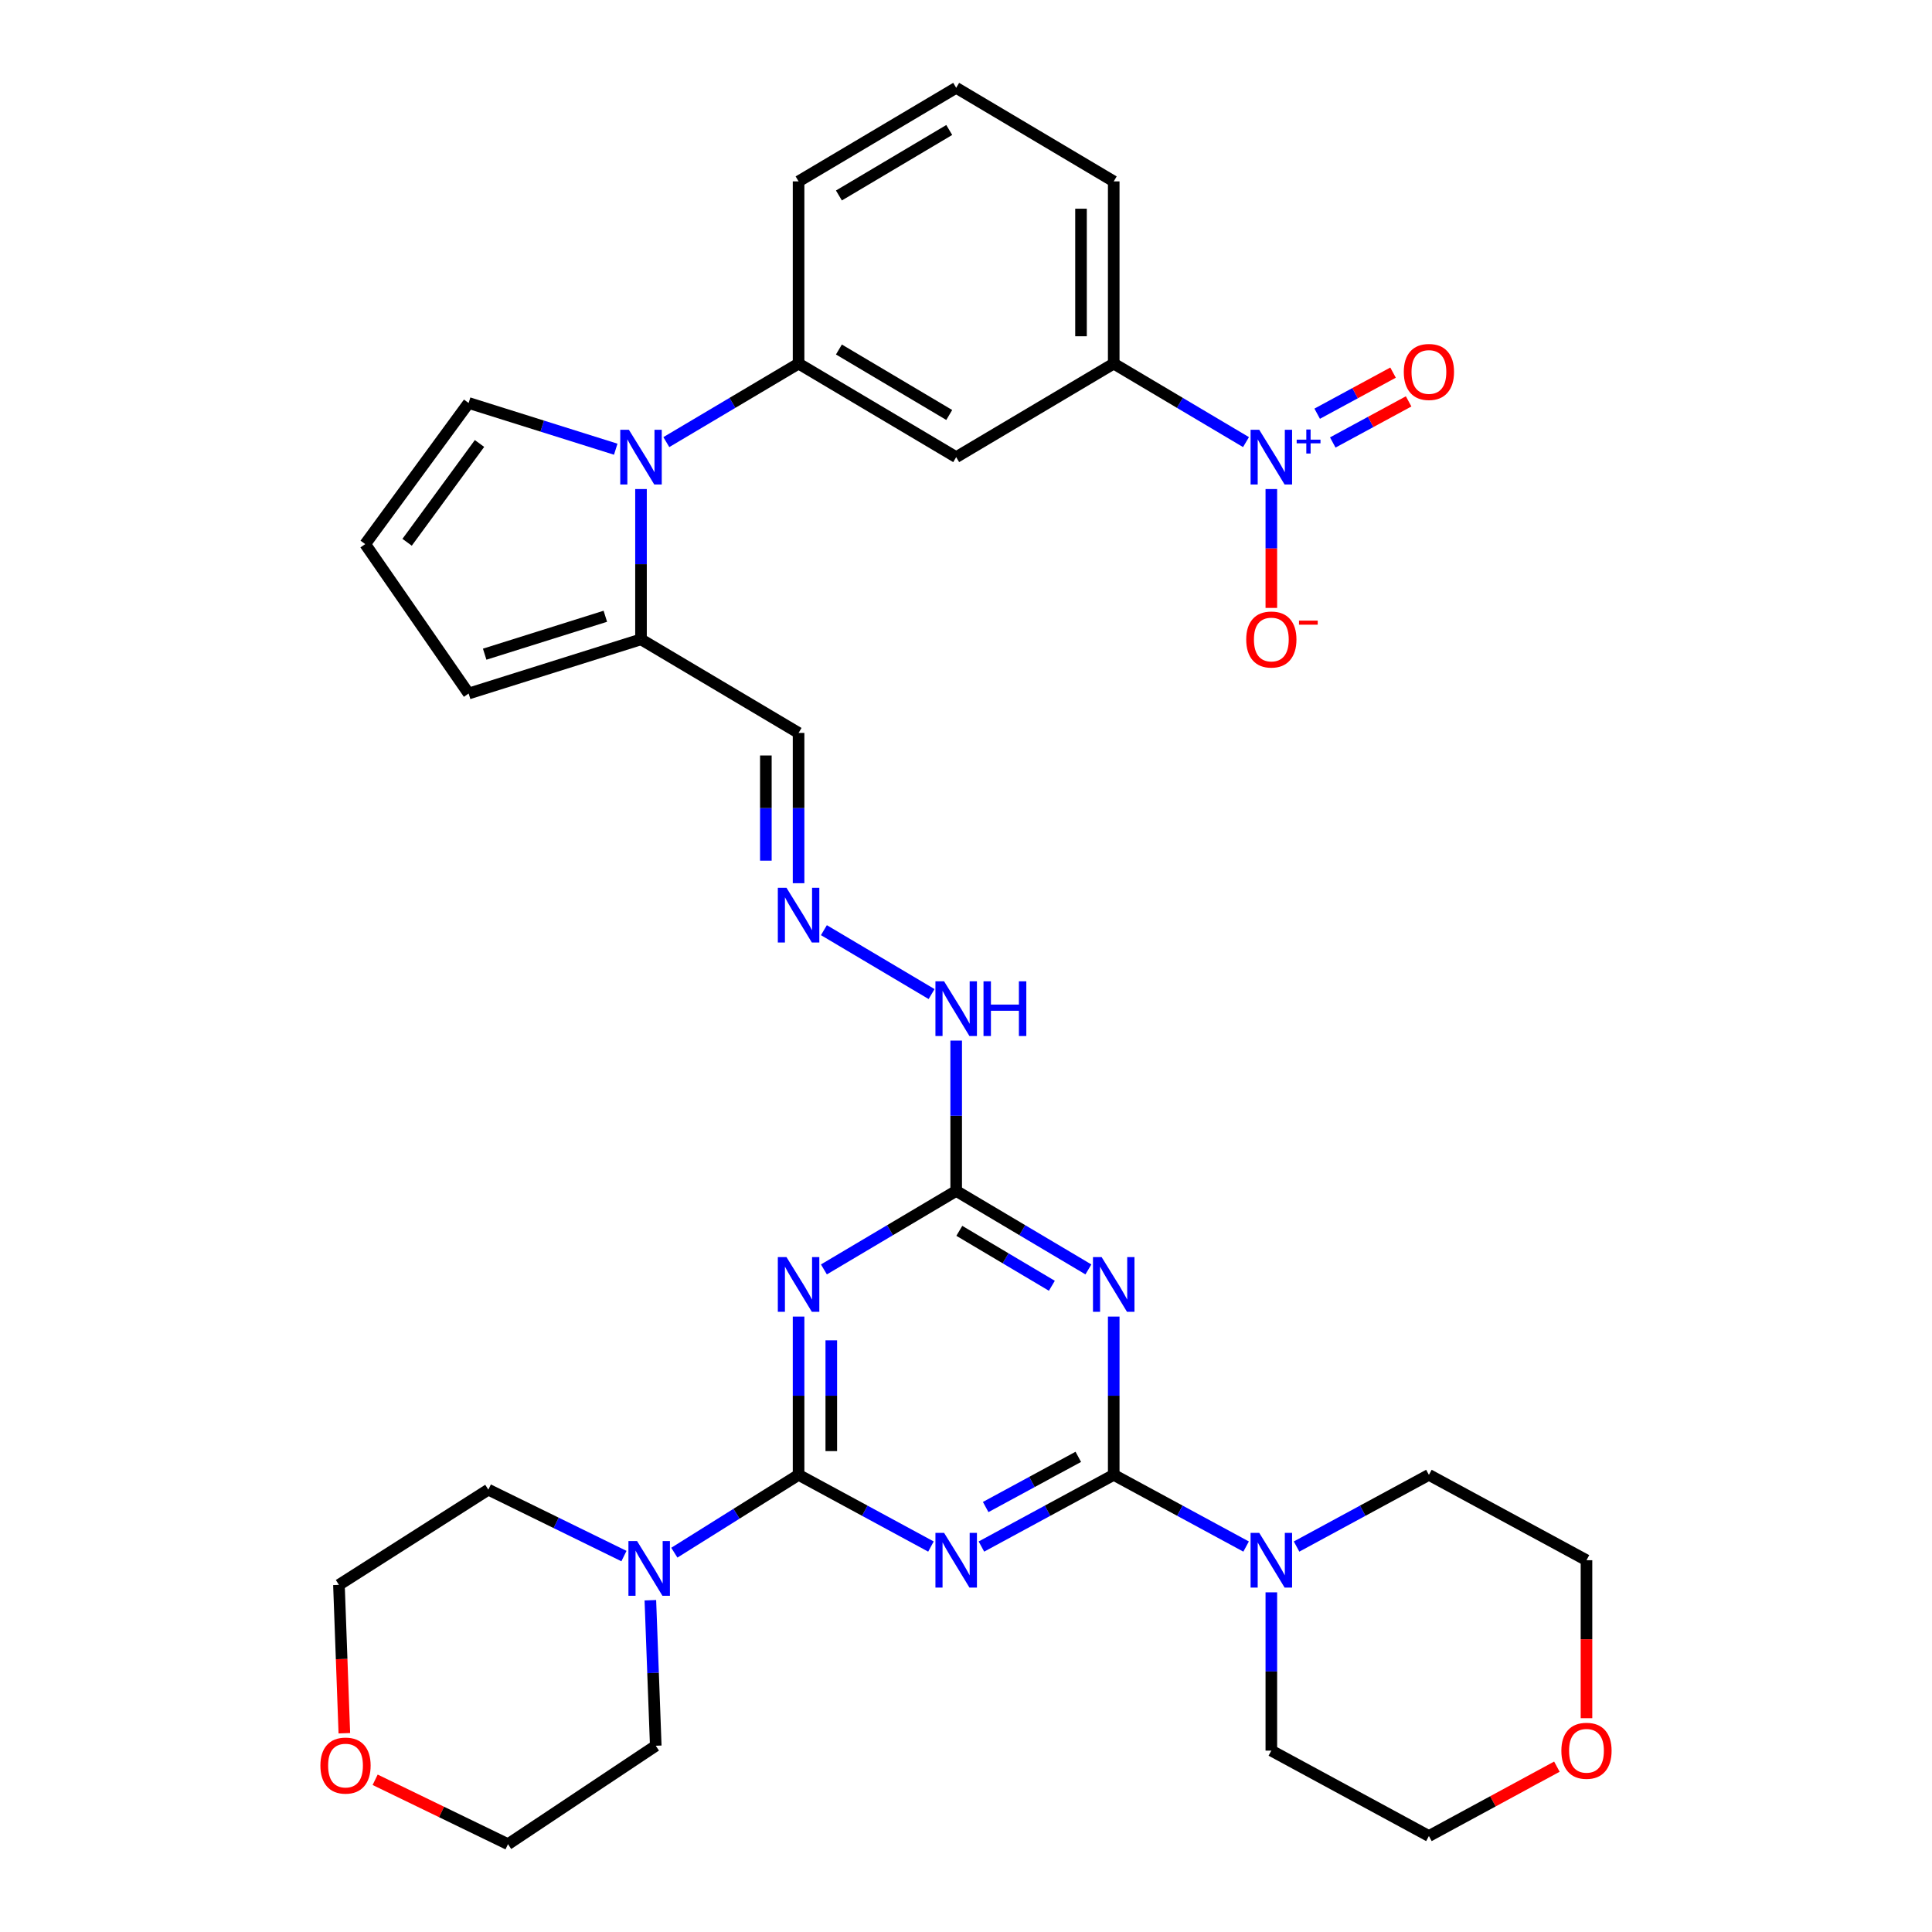 <?xml version='1.0' encoding='iso-8859-1'?>
<svg version='1.1' baseProfile='full'
              xmlns='http://www.w3.org/2000/svg'
                      xmlns:rdkit='http://www.rdkit.org/xml'
                      xmlns:xlink='http://www.w3.org/1999/xlink'
                  xml:space='preserve'
width='1000px' height='1000px' viewBox='0 0 1000 1000'>
<!-- END OF HEADER -->
<rect style='opacity:1.0;fill:#FFFFFF;stroke:none' width='1000' height='1000' x='0' y='0'> </rect>
<path class='bond-0' d='M 507.979,800.492 L 542.22,781.937' style='fill:none;fill-rule:evenodd;stroke:#0000FF;stroke-width:6px;stroke-linecap:butt;stroke-linejoin:miter;stroke-opacity:1' />
<path class='bond-0' d='M 542.22,781.937 L 576.462,763.382' style='fill:none;fill-rule:evenodd;stroke:#000000;stroke-width:6px;stroke-linecap:butt;stroke-linejoin:miter;stroke-opacity:1' />
<path class='bond-0' d='M 510.184,780.037 L 534.153,767.049' style='fill:none;fill-rule:evenodd;stroke:#0000FF;stroke-width:6px;stroke-linecap:butt;stroke-linejoin:miter;stroke-opacity:1' />
<path class='bond-0' d='M 534.153,767.049 L 558.122,754.061' style='fill:none;fill-rule:evenodd;stroke:#000000;stroke-width:6px;stroke-linecap:butt;stroke-linejoin:miter;stroke-opacity:1' />
<path class='bond-1' d='M 481.861,800.494 L 447.601,781.938' style='fill:none;fill-rule:evenodd;stroke:#0000FF;stroke-width:6px;stroke-linecap:butt;stroke-linejoin:miter;stroke-opacity:1' />
<path class='bond-1' d='M 447.601,781.938 L 413.341,763.382' style='fill:none;fill-rule:evenodd;stroke:#000000;stroke-width:6px;stroke-linecap:butt;stroke-linejoin:miter;stroke-opacity:1' />
<path class='bond-2' d='M 576.462,763.382 L 576.462,722.419' style='fill:none;fill-rule:evenodd;stroke:#000000;stroke-width:6px;stroke-linecap:butt;stroke-linejoin:miter;stroke-opacity:1' />
<path class='bond-2' d='M 576.462,722.419 L 576.462,681.456' style='fill:none;fill-rule:evenodd;stroke:#0000FF;stroke-width:6px;stroke-linecap:butt;stroke-linejoin:miter;stroke-opacity:1' />
<path class='bond-7' d='M 576.462,763.382 L 610.721,781.938' style='fill:none;fill-rule:evenodd;stroke:#000000;stroke-width:6px;stroke-linecap:butt;stroke-linejoin:miter;stroke-opacity:1' />
<path class='bond-7' d='M 610.721,781.938 L 644.981,800.494' style='fill:none;fill-rule:evenodd;stroke:#0000FF;stroke-width:6px;stroke-linecap:butt;stroke-linejoin:miter;stroke-opacity:1' />
<path class='bond-3' d='M 413.341,763.382 L 413.341,722.419' style='fill:none;fill-rule:evenodd;stroke:#000000;stroke-width:6px;stroke-linecap:butt;stroke-linejoin:miter;stroke-opacity:1' />
<path class='bond-3' d='M 413.341,722.419 L 413.341,681.456' style='fill:none;fill-rule:evenodd;stroke:#0000FF;stroke-width:6px;stroke-linecap:butt;stroke-linejoin:miter;stroke-opacity:1' />
<path class='bond-3' d='M 430.274,751.093 L 430.274,722.419' style='fill:none;fill-rule:evenodd;stroke:#000000;stroke-width:6px;stroke-linecap:butt;stroke-linejoin:miter;stroke-opacity:1' />
<path class='bond-3' d='M 430.274,722.419 L 430.274,693.745' style='fill:none;fill-rule:evenodd;stroke:#0000FF;stroke-width:6px;stroke-linecap:butt;stroke-linejoin:miter;stroke-opacity:1' />
<path class='bond-8' d='M 413.341,763.382 L 381.188,783.523' style='fill:none;fill-rule:evenodd;stroke:#000000;stroke-width:6px;stroke-linecap:butt;stroke-linejoin:miter;stroke-opacity:1' />
<path class='bond-8' d='M 381.188,783.523 L 349.035,803.663' style='fill:none;fill-rule:evenodd;stroke:#0000FF;stroke-width:6px;stroke-linecap:butt;stroke-linejoin:miter;stroke-opacity:1' />
<path class='bond-34' d='M 563.351,657.049 L 529.135,636.736' style='fill:none;fill-rule:evenodd;stroke:#0000FF;stroke-width:6px;stroke-linecap:butt;stroke-linejoin:miter;stroke-opacity:1' />
<path class='bond-34' d='M 529.135,636.736 L 494.92,616.423' style='fill:none;fill-rule:evenodd;stroke:#000000;stroke-width:6px;stroke-linecap:butt;stroke-linejoin:miter;stroke-opacity:1' />
<path class='bond-34' d='M 544.442,665.515 L 520.491,651.296' style='fill:none;fill-rule:evenodd;stroke:#0000FF;stroke-width:6px;stroke-linecap:butt;stroke-linejoin:miter;stroke-opacity:1' />
<path class='bond-34' d='M 520.491,651.296 L 496.541,637.077' style='fill:none;fill-rule:evenodd;stroke:#000000;stroke-width:6px;stroke-linecap:butt;stroke-linejoin:miter;stroke-opacity:1' />
<path class='bond-5' d='M 426.453,657.052 L 460.686,636.738' style='fill:none;fill-rule:evenodd;stroke:#0000FF;stroke-width:6px;stroke-linecap:butt;stroke-linejoin:miter;stroke-opacity:1' />
<path class='bond-5' d='M 460.686,636.738 L 494.92,616.423' style='fill:none;fill-rule:evenodd;stroke:#000000;stroke-width:6px;stroke-linecap:butt;stroke-linejoin:miter;stroke-opacity:1' />
<path class='bond-4' d='M 644.929,228.836 L 610.695,208.517' style='fill:none;fill-rule:evenodd;stroke:#0000FF;stroke-width:6px;stroke-linecap:butt;stroke-linejoin:miter;stroke-opacity:1' />
<path class='bond-4' d='M 610.695,208.517 L 576.462,188.199' style='fill:none;fill-rule:evenodd;stroke:#000000;stroke-width:6px;stroke-linecap:butt;stroke-linejoin:miter;stroke-opacity:1' />
<path class='bond-14' d='M 658.041,253.135 L 658.041,283.898' style='fill:none;fill-rule:evenodd;stroke:#0000FF;stroke-width:6px;stroke-linecap:butt;stroke-linejoin:miter;stroke-opacity:1' />
<path class='bond-14' d='M 658.041,283.898 L 658.041,314.66' style='fill:none;fill-rule:evenodd;stroke:#FF0000;stroke-width:6px;stroke-linecap:butt;stroke-linejoin:miter;stroke-opacity:1' />
<path class='bond-17' d='M 689.837,229.025 L 709.47,218.39' style='fill:none;fill-rule:evenodd;stroke:#0000FF;stroke-width:6px;stroke-linecap:butt;stroke-linejoin:miter;stroke-opacity:1' />
<path class='bond-17' d='M 709.47,218.39 L 729.104,207.756' style='fill:none;fill-rule:evenodd;stroke:#FF0000;stroke-width:6px;stroke-linecap:butt;stroke-linejoin:miter;stroke-opacity:1' />
<path class='bond-17' d='M 681.772,214.135 L 701.406,203.501' style='fill:none;fill-rule:evenodd;stroke:#0000FF;stroke-width:6px;stroke-linecap:butt;stroke-linejoin:miter;stroke-opacity:1' />
<path class='bond-17' d='M 701.406,203.501 L 721.039,192.867' style='fill:none;fill-rule:evenodd;stroke:#FF0000;stroke-width:6px;stroke-linecap:butt;stroke-linejoin:miter;stroke-opacity:1' />
<path class='bond-19' d='M 494.92,616.423 L 494.92,577.515' style='fill:none;fill-rule:evenodd;stroke:#000000;stroke-width:6px;stroke-linecap:butt;stroke-linejoin:miter;stroke-opacity:1' />
<path class='bond-19' d='M 494.92,577.515 L 494.92,538.606' style='fill:none;fill-rule:evenodd;stroke:#0000FF;stroke-width:6px;stroke-linecap:butt;stroke-linejoin:miter;stroke-opacity:1' />
<path class='bond-6' d='M 331.781,253.135 L 331.781,292.03' style='fill:none;fill-rule:evenodd;stroke:#0000FF;stroke-width:6px;stroke-linecap:butt;stroke-linejoin:miter;stroke-opacity:1' />
<path class='bond-6' d='M 331.781,292.03 L 331.781,330.925' style='fill:none;fill-rule:evenodd;stroke:#000000;stroke-width:6px;stroke-linecap:butt;stroke-linejoin:miter;stroke-opacity:1' />
<path class='bond-10' d='M 344.892,228.834 L 379.117,208.517' style='fill:none;fill-rule:evenodd;stroke:#0000FF;stroke-width:6px;stroke-linecap:butt;stroke-linejoin:miter;stroke-opacity:1' />
<path class='bond-10' d='M 379.117,208.517 L 413.341,188.199' style='fill:none;fill-rule:evenodd;stroke:#000000;stroke-width:6px;stroke-linecap:butt;stroke-linejoin:miter;stroke-opacity:1' />
<path class='bond-15' d='M 318.703,232.509 L 280.633,220.546' style='fill:none;fill-rule:evenodd;stroke:#0000FF;stroke-width:6px;stroke-linecap:butt;stroke-linejoin:miter;stroke-opacity:1' />
<path class='bond-15' d='M 280.633,220.546 L 242.563,208.584' style='fill:none;fill-rule:evenodd;stroke:#000000;stroke-width:6px;stroke-linecap:butt;stroke-linejoin:miter;stroke-opacity:1' />
<path class='bond-24' d='M 658.041,824.191 L 658.041,865.154' style='fill:none;fill-rule:evenodd;stroke:#0000FF;stroke-width:6px;stroke-linecap:butt;stroke-linejoin:miter;stroke-opacity:1' />
<path class='bond-24' d='M 658.041,865.154 L 658.041,906.117' style='fill:none;fill-rule:evenodd;stroke:#000000;stroke-width:6px;stroke-linecap:butt;stroke-linejoin:miter;stroke-opacity:1' />
<path class='bond-26' d='M 671.1,800.493 L 705.35,781.938' style='fill:none;fill-rule:evenodd;stroke:#0000FF;stroke-width:6px;stroke-linecap:butt;stroke-linejoin:miter;stroke-opacity:1' />
<path class='bond-26' d='M 705.35,781.938 L 739.601,763.382' style='fill:none;fill-rule:evenodd;stroke:#000000;stroke-width:6px;stroke-linecap:butt;stroke-linejoin:miter;stroke-opacity:1' />
<path class='bond-23' d='M 336.625,828.276 L 338.022,865.936' style='fill:none;fill-rule:evenodd;stroke:#0000FF;stroke-width:6px;stroke-linecap:butt;stroke-linejoin:miter;stroke-opacity:1' />
<path class='bond-23' d='M 338.022,865.936 L 339.419,903.596' style='fill:none;fill-rule:evenodd;stroke:#000000;stroke-width:6px;stroke-linecap:butt;stroke-linejoin:miter;stroke-opacity:1' />
<path class='bond-25' d='M 322.956,805.424 L 287.858,788.232' style='fill:none;fill-rule:evenodd;stroke:#0000FF;stroke-width:6px;stroke-linecap:butt;stroke-linejoin:miter;stroke-opacity:1' />
<path class='bond-25' d='M 287.858,788.232 L 252.761,771.04' style='fill:none;fill-rule:evenodd;stroke:#000000;stroke-width:6px;stroke-linecap:butt;stroke-linejoin:miter;stroke-opacity:1' />
<path class='bond-9' d='M 331.781,330.925 L 413.341,379.362' style='fill:none;fill-rule:evenodd;stroke:#000000;stroke-width:6px;stroke-linecap:butt;stroke-linejoin:miter;stroke-opacity:1' />
<path class='bond-20' d='M 331.781,330.925 L 242.563,358.968' style='fill:none;fill-rule:evenodd;stroke:#000000;stroke-width:6px;stroke-linecap:butt;stroke-linejoin:miter;stroke-opacity:1' />
<path class='bond-20' d='M 313.321,318.977 L 250.868,338.607' style='fill:none;fill-rule:evenodd;stroke:#000000;stroke-width:6px;stroke-linecap:butt;stroke-linejoin:miter;stroke-opacity:1' />
<path class='bond-11' d='M 413.341,188.199 L 494.92,236.618' style='fill:none;fill-rule:evenodd;stroke:#000000;stroke-width:6px;stroke-linecap:butt;stroke-linejoin:miter;stroke-opacity:1' />
<path class='bond-11' d='M 434.22,180.901 L 491.326,214.794' style='fill:none;fill-rule:evenodd;stroke:#000000;stroke-width:6px;stroke-linecap:butt;stroke-linejoin:miter;stroke-opacity:1' />
<path class='bond-27' d='M 413.341,188.199 L 413.341,93.883' style='fill:none;fill-rule:evenodd;stroke:#000000;stroke-width:6px;stroke-linecap:butt;stroke-linejoin:miter;stroke-opacity:1' />
<path class='bond-12' d='M 494.92,236.618 L 576.462,188.199' style='fill:none;fill-rule:evenodd;stroke:#000000;stroke-width:6px;stroke-linecap:butt;stroke-linejoin:miter;stroke-opacity:1' />
<path class='bond-38' d='M 576.462,188.199 L 576.462,93.883' style='fill:none;fill-rule:evenodd;stroke:#000000;stroke-width:6px;stroke-linecap:butt;stroke-linejoin:miter;stroke-opacity:1' />
<path class='bond-38' d='M 559.529,174.052 L 559.529,108.03' style='fill:none;fill-rule:evenodd;stroke:#000000;stroke-width:6px;stroke-linecap:butt;stroke-linejoin:miter;stroke-opacity:1' />
<path class='bond-13' d='M 426.453,481.451 L 482.19,514.532' style='fill:none;fill-rule:evenodd;stroke:#0000FF;stroke-width:6px;stroke-linecap:butt;stroke-linejoin:miter;stroke-opacity:1' />
<path class='bond-16' d='M 413.341,457.152 L 413.341,418.257' style='fill:none;fill-rule:evenodd;stroke:#0000FF;stroke-width:6px;stroke-linecap:butt;stroke-linejoin:miter;stroke-opacity:1' />
<path class='bond-16' d='M 413.341,418.257 L 413.341,379.362' style='fill:none;fill-rule:evenodd;stroke:#000000;stroke-width:6px;stroke-linecap:butt;stroke-linejoin:miter;stroke-opacity:1' />
<path class='bond-16' d='M 396.408,445.483 L 396.408,418.257' style='fill:none;fill-rule:evenodd;stroke:#0000FF;stroke-width:6px;stroke-linecap:butt;stroke-linejoin:miter;stroke-opacity:1' />
<path class='bond-16' d='M 396.408,418.257 L 396.408,391.031' style='fill:none;fill-rule:evenodd;stroke:#000000;stroke-width:6px;stroke-linecap:butt;stroke-linejoin:miter;stroke-opacity:1' />
<path class='bond-37' d='M 242.563,208.584 L 189.027,281.631' style='fill:none;fill-rule:evenodd;stroke:#000000;stroke-width:6px;stroke-linecap:butt;stroke-linejoin:miter;stroke-opacity:1' />
<path class='bond-37' d='M 248.19,229.551 L 210.715,280.684' style='fill:none;fill-rule:evenodd;stroke:#000000;stroke-width:6px;stroke-linecap:butt;stroke-linejoin:miter;stroke-opacity:1' />
<path class='bond-18' d='M 189.027,281.631 L 242.563,358.968' style='fill:none;fill-rule:evenodd;stroke:#000000;stroke-width:6px;stroke-linecap:butt;stroke-linejoin:miter;stroke-opacity:1' />
<path class='bond-21' d='M 178.232,897.117 L 176.833,858.72' style='fill:none;fill-rule:evenodd;stroke:#FF0000;stroke-width:6px;stroke-linecap:butt;stroke-linejoin:miter;stroke-opacity:1' />
<path class='bond-21' d='M 176.833,858.72 L 175.434,820.324' style='fill:none;fill-rule:evenodd;stroke:#000000;stroke-width:6px;stroke-linecap:butt;stroke-linejoin:miter;stroke-opacity:1' />
<path class='bond-35' d='M 194.175,921.21 L 228.557,937.878' style='fill:none;fill-rule:evenodd;stroke:#FF0000;stroke-width:6px;stroke-linecap:butt;stroke-linejoin:miter;stroke-opacity:1' />
<path class='bond-35' d='M 228.557,937.878 L 262.939,954.545' style='fill:none;fill-rule:evenodd;stroke:#000000;stroke-width:6px;stroke-linecap:butt;stroke-linejoin:miter;stroke-opacity:1' />
<path class='bond-22' d='M 821.161,889.334 L 821.161,848.451' style='fill:none;fill-rule:evenodd;stroke:#FF0000;stroke-width:6px;stroke-linecap:butt;stroke-linejoin:miter;stroke-opacity:1' />
<path class='bond-22' d='M 821.161,848.451 L 821.161,807.568' style='fill:none;fill-rule:evenodd;stroke:#000000;stroke-width:6px;stroke-linecap:butt;stroke-linejoin:miter;stroke-opacity:1' />
<path class='bond-36' d='M 805.842,914.42 L 772.721,932.371' style='fill:none;fill-rule:evenodd;stroke:#FF0000;stroke-width:6px;stroke-linecap:butt;stroke-linejoin:miter;stroke-opacity:1' />
<path class='bond-36' d='M 772.721,932.371 L 739.601,950.322' style='fill:none;fill-rule:evenodd;stroke:#000000;stroke-width:6px;stroke-linecap:butt;stroke-linejoin:miter;stroke-opacity:1' />
<path class='bond-33' d='M 339.419,903.596 L 262.939,954.545' style='fill:none;fill-rule:evenodd;stroke:#000000;stroke-width:6px;stroke-linecap:butt;stroke-linejoin:miter;stroke-opacity:1' />
<path class='bond-30' d='M 658.041,906.117 L 739.601,950.322' style='fill:none;fill-rule:evenodd;stroke:#000000;stroke-width:6px;stroke-linecap:butt;stroke-linejoin:miter;stroke-opacity:1' />
<path class='bond-31' d='M 252.761,771.04 L 175.434,820.324' style='fill:none;fill-rule:evenodd;stroke:#000000;stroke-width:6px;stroke-linecap:butt;stroke-linejoin:miter;stroke-opacity:1' />
<path class='bond-32' d='M 739.601,763.382 L 821.161,807.568' style='fill:none;fill-rule:evenodd;stroke:#000000;stroke-width:6px;stroke-linecap:butt;stroke-linejoin:miter;stroke-opacity:1' />
<path class='bond-29' d='M 413.341,93.883 L 494.92,45.455' style='fill:none;fill-rule:evenodd;stroke:#000000;stroke-width:6px;stroke-linecap:butt;stroke-linejoin:miter;stroke-opacity:1' />
<path class='bond-29' d='M 434.222,101.179 L 491.327,67.279' style='fill:none;fill-rule:evenodd;stroke:#000000;stroke-width:6px;stroke-linecap:butt;stroke-linejoin:miter;stroke-opacity:1' />
<path class='bond-28' d='M 576.462,93.883 L 494.92,45.455' style='fill:none;fill-rule:evenodd;stroke:#000000;stroke-width:6px;stroke-linecap:butt;stroke-linejoin:miter;stroke-opacity:1' />
<path  class='atom-0' d='M 488.66 793.408
L 497.94 808.408
Q 498.86 809.888, 500.34 812.568
Q 501.82 815.248, 501.9 815.408
L 501.9 793.408
L 505.66 793.408
L 505.66 821.728
L 501.78 821.728
L 491.82 805.328
Q 490.66 803.408, 489.42 801.208
Q 488.22 799.008, 487.86 798.328
L 487.86 821.728
L 484.18 821.728
L 484.18 793.408
L 488.66 793.408
' fill='#0000FF'/>
<path  class='atom-3' d='M 570.202 650.673
L 579.482 665.673
Q 580.402 667.153, 581.882 669.833
Q 583.362 672.513, 583.442 672.673
L 583.442 650.673
L 587.202 650.673
L 587.202 678.993
L 583.322 678.993
L 573.362 662.593
Q 572.202 660.673, 570.962 658.473
Q 569.762 656.273, 569.402 655.593
L 569.402 678.993
L 565.722 678.993
L 565.722 650.673
L 570.202 650.673
' fill='#0000FF'/>
<path  class='atom-4' d='M 407.081 650.673
L 416.361 665.673
Q 417.281 667.153, 418.761 669.833
Q 420.241 672.513, 420.321 672.673
L 420.321 650.673
L 424.081 650.673
L 424.081 678.993
L 420.201 678.993
L 410.241 662.593
Q 409.081 660.673, 407.841 658.473
Q 406.641 656.273, 406.281 655.593
L 406.281 678.993
L 402.601 678.993
L 402.601 650.673
L 407.081 650.673
' fill='#0000FF'/>
<path  class='atom-5' d='M 651.781 222.458
L 661.061 237.458
Q 661.981 238.938, 663.461 241.618
Q 664.941 244.298, 665.021 244.458
L 665.021 222.458
L 668.781 222.458
L 668.781 250.778
L 664.901 250.778
L 654.941 234.378
Q 653.781 232.458, 652.541 230.258
Q 651.341 228.058, 650.981 227.378
L 650.981 250.778
L 647.301 250.778
L 647.301 222.458
L 651.781 222.458
' fill='#0000FF'/>
<path  class='atom-5' d='M 671.157 227.563
L 676.146 227.563
L 676.146 222.309
L 678.364 222.309
L 678.364 227.563
L 683.485 227.563
L 683.485 229.463
L 678.364 229.463
L 678.364 234.743
L 676.146 234.743
L 676.146 229.463
L 671.157 229.463
L 671.157 227.563
' fill='#0000FF'/>
<path  class='atom-7' d='M 325.521 222.458
L 334.801 237.458
Q 335.721 238.938, 337.201 241.618
Q 338.681 244.298, 338.761 244.458
L 338.761 222.458
L 342.521 222.458
L 342.521 250.778
L 338.641 250.778
L 328.681 234.378
Q 327.521 232.458, 326.281 230.258
Q 325.081 228.058, 324.721 227.378
L 324.721 250.778
L 321.041 250.778
L 321.041 222.458
L 325.521 222.458
' fill='#0000FF'/>
<path  class='atom-8' d='M 651.781 793.408
L 661.061 808.408
Q 661.981 809.888, 663.461 812.568
Q 664.941 815.248, 665.021 815.408
L 665.021 793.408
L 668.781 793.408
L 668.781 821.728
L 664.901 821.728
L 654.941 805.328
Q 653.781 803.408, 652.541 801.208
Q 651.341 799.008, 650.981 798.328
L 650.981 821.728
L 647.301 821.728
L 647.301 793.408
L 651.781 793.408
' fill='#0000FF'/>
<path  class='atom-9' d='M 329.754 797.66
L 339.034 812.66
Q 339.954 814.14, 341.434 816.82
Q 342.914 819.5, 342.994 819.66
L 342.994 797.66
L 346.754 797.66
L 346.754 825.98
L 342.874 825.98
L 332.914 809.58
Q 331.754 807.66, 330.514 805.46
Q 329.314 803.26, 328.954 802.58
L 328.954 825.98
L 325.274 825.98
L 325.274 797.66
L 329.754 797.66
' fill='#0000FF'/>
<path  class='atom-14' d='M 407.081 459.509
L 416.361 474.509
Q 417.281 475.989, 418.761 478.669
Q 420.241 481.349, 420.321 481.509
L 420.321 459.509
L 424.081 459.509
L 424.081 487.829
L 420.201 487.829
L 410.241 471.429
Q 409.081 469.509, 407.841 467.309
Q 406.641 465.109, 406.281 464.429
L 406.281 487.829
L 402.601 487.829
L 402.601 459.509
L 407.081 459.509
' fill='#0000FF'/>
<path  class='atom-15' d='M 645.041 331.005
Q 645.041 324.205, 648.401 320.405
Q 651.761 316.605, 658.041 316.605
Q 664.321 316.605, 667.681 320.405
Q 671.041 324.205, 671.041 331.005
Q 671.041 337.885, 667.641 341.805
Q 664.241 345.685, 658.041 345.685
Q 651.801 345.685, 648.401 341.805
Q 645.041 337.925, 645.041 331.005
M 658.041 342.485
Q 662.361 342.485, 664.681 339.605
Q 667.041 336.685, 667.041 331.005
Q 667.041 325.445, 664.681 322.645
Q 662.361 319.805, 658.041 319.805
Q 653.721 319.805, 651.361 322.605
Q 649.041 325.405, 649.041 331.005
Q 649.041 336.725, 651.361 339.605
Q 653.721 342.485, 658.041 342.485
' fill='#FF0000'/>
<path  class='atom-15' d='M 672.361 321.227
L 682.049 321.227
L 682.049 323.339
L 672.361 323.339
L 672.361 321.227
' fill='#FF0000'/>
<path  class='atom-18' d='M 726.601 192.522
Q 726.601 185.722, 729.961 181.922
Q 733.321 178.122, 739.601 178.122
Q 745.881 178.122, 749.241 181.922
Q 752.601 185.722, 752.601 192.522
Q 752.601 199.402, 749.201 203.322
Q 745.801 207.202, 739.601 207.202
Q 733.361 207.202, 729.961 203.322
Q 726.601 199.442, 726.601 192.522
M 739.601 204.002
Q 743.921 204.002, 746.241 201.122
Q 748.601 198.202, 748.601 192.522
Q 748.601 186.962, 746.241 184.162
Q 743.921 181.322, 739.601 181.322
Q 735.281 181.322, 732.921 184.122
Q 730.601 186.922, 730.601 192.522
Q 730.601 198.242, 732.921 201.122
Q 735.281 204.002, 739.601 204.002
' fill='#FF0000'/>
<path  class='atom-20' d='M 488.66 507.928
L 497.94 522.928
Q 498.86 524.408, 500.34 527.088
Q 501.82 529.768, 501.9 529.928
L 501.9 507.928
L 505.66 507.928
L 505.66 536.248
L 501.78 536.248
L 491.82 519.848
Q 490.66 517.928, 489.42 515.728
Q 488.22 513.528, 487.86 512.848
L 487.86 536.248
L 484.18 536.248
L 484.18 507.928
L 488.66 507.928
' fill='#0000FF'/>
<path  class='atom-20' d='M 509.06 507.928
L 512.9 507.928
L 512.9 519.968
L 527.38 519.968
L 527.38 507.928
L 531.22 507.928
L 531.22 536.248
L 527.38 536.248
L 527.38 523.168
L 512.9 523.168
L 512.9 536.248
L 509.06 536.248
L 509.06 507.928
' fill='#0000FF'/>
<path  class='atom-22' d='M 165.839 913.855
Q 165.839 907.055, 169.199 903.255
Q 172.559 899.455, 178.839 899.455
Q 185.119 899.455, 188.479 903.255
Q 191.839 907.055, 191.839 913.855
Q 191.839 920.735, 188.439 924.655
Q 185.039 928.535, 178.839 928.535
Q 172.599 928.535, 169.199 924.655
Q 165.839 920.775, 165.839 913.855
M 178.839 925.335
Q 183.159 925.335, 185.479 922.455
Q 187.839 919.535, 187.839 913.855
Q 187.839 908.295, 185.479 905.495
Q 183.159 902.655, 178.839 902.655
Q 174.519 902.655, 172.159 905.455
Q 169.839 908.255, 169.839 913.855
Q 169.839 919.575, 172.159 922.455
Q 174.519 925.335, 178.839 925.335
' fill='#FF0000'/>
<path  class='atom-23' d='M 808.161 906.197
Q 808.161 899.397, 811.521 895.597
Q 814.881 891.797, 821.161 891.797
Q 827.441 891.797, 830.801 895.597
Q 834.161 899.397, 834.161 906.197
Q 834.161 913.077, 830.761 916.997
Q 827.361 920.877, 821.161 920.877
Q 814.921 920.877, 811.521 916.997
Q 808.161 913.117, 808.161 906.197
M 821.161 917.677
Q 825.481 917.677, 827.801 914.797
Q 830.161 911.877, 830.161 906.197
Q 830.161 900.637, 827.801 897.837
Q 825.481 894.997, 821.161 894.997
Q 816.841 894.997, 814.481 897.797
Q 812.161 900.597, 812.161 906.197
Q 812.161 911.917, 814.481 914.797
Q 816.841 917.677, 821.161 917.677
' fill='#FF0000'/>
</svg>
